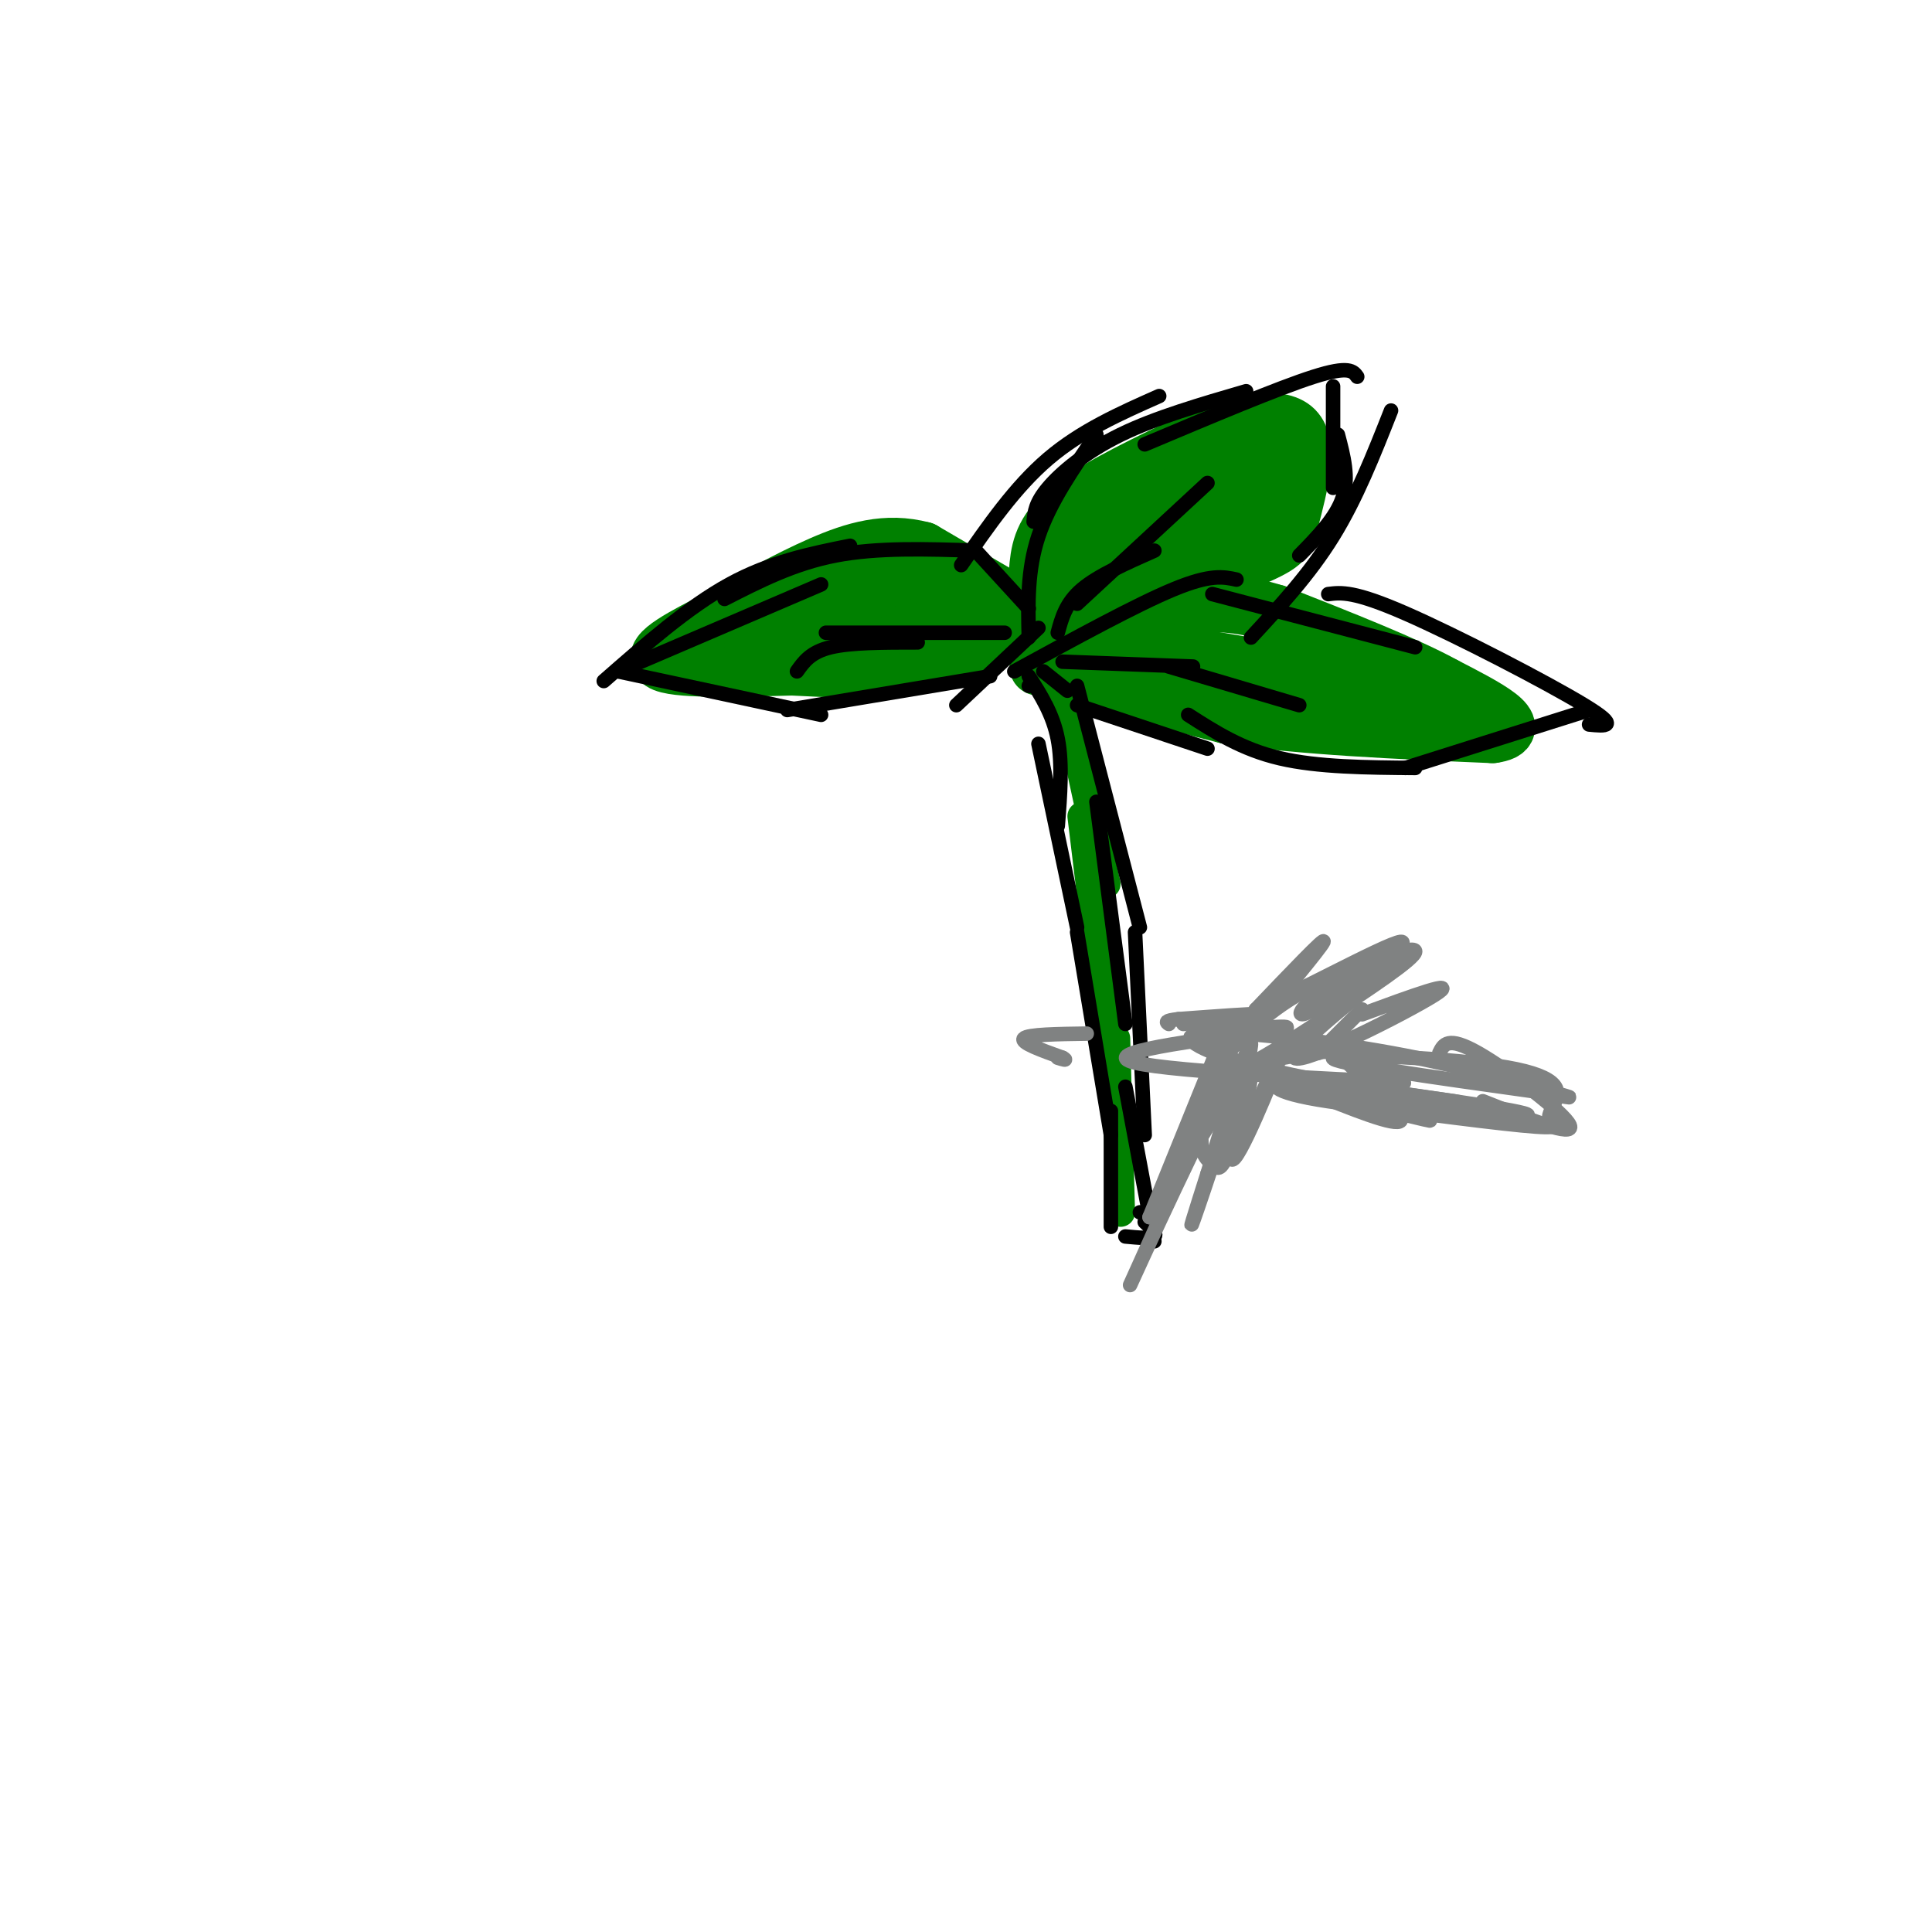 <svg viewBox='0 0 400 400' version='1.1' xmlns='http://www.w3.org/2000/svg' xmlns:xlink='http://www.w3.org/1999/xlink'><g fill='none' stroke='rgb(0,128,0)' stroke-width='6' stroke-linecap='round' stroke-linejoin='round'><path d='M217,128c0.000,0.000 12.000,55.000 12,55'/><path d='M224,169c0.000,0.000 7.000,58.000 7,58'/><path d='M231,215c0.000,0.000 1.000,36.000 1,36'/></g>
<g fill='none' stroke='rgb(0,128,0)' stroke-width='12' stroke-linecap='round' stroke-linejoin='round'><path d='M215,128c0.000,0.000 -24.000,-14.000 -24,-14'/><path d='M191,114c-7.467,-2.000 -14.133,0.000 -21,3c-6.867,3.000 -13.933,7.000 -21,11'/><path d='M149,128c-7.133,3.667 -14.467,7.333 -12,9c2.467,1.667 14.733,1.333 27,1'/><path d='M164,138c7.978,0.378 14.422,0.822 21,0c6.578,-0.822 13.289,-2.911 20,-5'/><path d='M205,133c-4.833,-0.833 -26.917,-0.417 -49,0'/><path d='M156,133c-1.800,-2.711 18.200,-9.489 29,-12c10.800,-2.511 12.400,-0.756 14,1'/><path d='M199,122c3.595,1.107 5.583,3.375 3,5c-2.583,1.625 -9.738,2.607 -12,3c-2.262,0.393 0.369,0.196 3,0'/><path d='M193,130c1.333,0.000 3.167,0.000 5,0'/><path d='M215,129c-0.200,-4.044 -0.400,-8.089 0,-12c0.400,-3.911 1.400,-7.689 7,-12c5.600,-4.311 15.800,-9.156 26,-14'/><path d='M248,91c8.533,-3.467 16.867,-5.133 20,-2c3.133,3.133 1.067,11.067 -1,19'/><path d='M267,108c-0.556,4.067 -1.444,4.733 -9,8c-7.556,3.267 -21.778,9.133 -36,15'/><path d='M222,131c-7.733,3.756 -9.067,5.644 -3,1c6.067,-4.644 19.533,-15.822 33,-27'/><path d='M252,105c6.956,-5.222 7.844,-4.778 2,-2c-5.844,2.778 -18.422,7.889 -31,13'/><path d='M223,116c-7.333,3.429 -10.167,5.500 -6,7c4.167,1.500 15.333,2.429 23,1c7.667,-1.429 11.833,-5.214 16,-9'/><path d='M256,115c4.238,-3.095 6.833,-6.333 8,-9c1.167,-2.667 0.905,-4.762 0,-6c-0.905,-1.238 -2.452,-1.619 -4,-2'/><path d='M260,98c-3.422,0.133 -9.978,1.467 -15,4c-5.022,2.533 -8.511,6.267 -12,10'/><path d='M233,112c-2.667,2.000 -3.333,2.000 -4,2'/><path d='M215,138c0.000,0.000 39.000,10.000 39,10'/><path d='M254,148c15.667,2.333 35.333,3.167 55,4'/><path d='M309,152c7.500,-1.000 -1.250,-5.500 -10,-10'/><path d='M299,142c-7.500,-4.167 -21.250,-9.583 -35,-15'/><path d='M264,127c-9.250,-2.821 -14.875,-2.375 -21,-1c-6.125,1.375 -12.750,3.679 -15,5c-2.250,1.321 -0.125,1.661 2,2'/><path d='M230,133c11.167,2.167 38.083,6.583 65,11'/><path d='M295,144c10.833,1.833 5.417,0.917 0,0'/></g>
<g fill='none' stroke='rgb(0,0,0)' stroke-width='3' stroke-linecap='round' stroke-linejoin='round'><path d='M213,140c2.500,3.917 5.000,7.833 6,13c1.000,5.167 0.500,11.583 0,18'/><path d='M215,154c0.000,0.000 8.000,38.000 8,38'/><path d='M223,193c0.000,0.000 7.000,42.000 7,42'/><path d='M230,230c0.000,0.000 0.000,24.000 0,24'/><path d='M233,256c2.667,0.250 5.333,0.500 6,0c0.667,-0.500 -0.667,-1.750 -2,-3'/><path d='M236,251c0.000,0.000 0.000,0.000 0,0'/><path d='M239,257c0.000,0.000 -6.000,-32.000 -6,-32'/><path d='M237,235c0.000,0.000 -2.000,-42.000 -2,-42'/><path d='M233,212c0.000,0.000 -6.000,-46.000 -6,-46'/><path d='M236,192c0.000,0.000 -13.000,-50.000 -13,-50'/><path d='M221,143c0.000,0.000 -5.000,-4.000 -5,-4'/><path d='M214,142c0.000,0.000 -1.000,0.000 -1,0'/><path d='M215,130c0.000,0.000 -17.000,16.000 -17,16'/><path d='M205,140c0.000,0.000 -42.000,7.000 -42,7'/><path d='M170,148c0.000,0.000 -42.000,-9.000 -42,-9'/><path d='M128,139c0.000,0.000 42.000,-18.000 42,-18'/><path d='M125,141c8.750,-7.667 17.500,-15.333 26,-20c8.500,-4.667 16.750,-6.333 25,-8'/><path d='M150,124c7.167,-3.667 14.333,-7.333 23,-9c8.667,-1.667 18.833,-1.333 29,-1'/><path d='M202,114c0.000,0.000 11.000,12.000 11,12'/><path d='M213,132c-0.167,-7.000 -0.333,-14.000 2,-21c2.333,-7.000 7.167,-14.000 12,-21'/><path d='M199,117c5.583,-8.083 11.167,-16.167 18,-22c6.833,-5.833 14.917,-9.417 23,-13'/><path d='M214,108c0.178,-1.933 0.356,-3.867 3,-7c2.644,-3.133 7.756,-7.467 15,-11c7.244,-3.533 16.622,-6.267 26,-9'/><path d='M237,92c13.833,-5.833 27.667,-11.667 35,-14c7.333,-2.333 8.167,-1.167 9,0'/><path d='M288,85c-3.583,9.083 -7.167,18.167 -12,26c-4.833,7.833 -10.917,14.417 -17,21'/><path d='M210,139c12.667,-6.917 25.333,-13.833 33,-17c7.667,-3.167 10.333,-2.583 13,-2'/><path d='M251,123c0.000,0.000 42.000,11.000 42,11'/><path d='M275,123c2.667,-0.333 5.333,-0.667 16,4c10.667,4.667 29.333,14.333 37,19c7.667,4.667 4.333,4.333 1,4'/><path d='M329,147c0.000,0.000 -38.000,12.000 -38,12'/><path d='M293,159c-10.083,-0.083 -20.167,-0.167 -28,-2c-7.833,-1.833 -13.417,-5.417 -19,-9'/><path d='M250,155c0.000,0.000 -27.000,-9.000 -27,-9'/><path d='M220,137c0.000,0.000 27.000,1.000 27,1'/><path d='M242,138c0.000,0.000 27.000,8.000 27,8'/><path d='M208,131c0.000,0.000 -37.000,0.000 -37,0'/><path d='M190,133c-6.917,0.000 -13.833,0.000 -18,1c-4.167,1.000 -5.583,3.000 -7,5'/><path d='M219,131c0.833,-3.083 1.667,-6.167 5,-9c3.333,-2.833 9.167,-5.417 15,-8'/><path d='M223,125c0.000,0.000 27.000,-25.000 27,-25'/><path d='M276,80c0.000,0.000 0.000,21.000 0,21'/><path d='M277,90c1.167,4.417 2.333,8.833 1,13c-1.333,4.167 -5.167,8.083 -9,12'/></g>
<g fill='none' stroke='rgb(128,130,130)' stroke-width='3' stroke-linecap='round' stroke-linejoin='round'><path d='M253,215c0.000,0.000 -15.000,37.000 -15,37'/><path d='M238,252c2.055,-1.618 14.693,-24.162 19,-29c4.307,-4.838 0.284,8.030 -2,14c-2.284,5.970 -2.829,5.044 -4,4c-1.171,-1.044 -2.969,-2.204 -2,-8c0.969,-5.796 4.705,-16.227 6,-19c1.295,-2.773 0.147,2.114 -1,7'/><path d='M254,221c-6.075,14.333 -20.762,46.667 -20,45c0.762,-1.667 16.974,-37.333 21,-43c4.026,-5.667 -4.136,18.667 -7,27c-2.864,8.333 -0.432,0.667 2,-7'/><path d='M250,243c2.778,-9.048 8.724,-28.167 9,-27c0.276,1.167 -5.118,22.622 -4,24c1.118,1.378 8.748,-17.321 10,-21c1.252,-3.679 -3.874,7.660 -9,19'/><path d='M256,238c-1.000,2.000 1.000,-2.500 3,-7'/><path d='M260,228c-3.906,-2.089 -7.812,-4.179 -5,-6c2.812,-1.821 12.341,-3.375 17,-4c4.659,-0.625 4.447,-0.322 8,3c3.553,3.322 10.872,9.663 10,11c-0.872,1.337 -9.936,-2.332 -19,-6'/><path d='M271,226c4.060,0.810 23.708,5.833 25,6c1.292,0.167 -15.774,-4.524 -22,-6c-6.226,-1.476 -1.613,0.262 3,2'/><path d='M277,228c8.716,1.464 29.005,4.124 38,5c8.995,0.876 6.695,-0.033 6,-1c-0.695,-0.967 0.216,-1.991 1,-4c0.784,-2.009 1.442,-5.002 -10,-7c-11.442,-1.998 -34.983,-2.999 -36,-2c-1.017,0.999 20.492,4.000 42,7'/><path d='M318,226c8.500,1.476 8.749,1.665 3,0c-5.749,-1.665 -17.496,-5.184 -33,-8c-15.504,-2.816 -34.764,-4.930 -40,-4c-5.236,0.930 3.552,4.904 17,8c13.448,3.096 31.557,5.313 36,6c4.443,0.687 -4.778,-0.157 -14,-1'/><path d='M287,227c-6.411,-1.010 -15.440,-3.033 -20,-3c-4.560,0.033 -4.651,2.124 8,4c12.651,1.876 38.043,3.536 41,3c2.957,-0.536 -16.522,-3.268 -36,-6'/><path d='M280,225c-0.238,-1.000 17.167,-0.500 8,-1c-9.167,-0.500 -44.905,-2.000 -53,-4c-8.095,-2.000 11.452,-4.500 31,-7'/><path d='M266,213c2.500,-1.000 -6.750,0.000 -16,1'/><path d='M257,216c8.250,-9.917 16.500,-19.833 17,-21c0.500,-1.167 -6.750,6.417 -14,14'/><path d='M260,209c5.718,-1.915 27.013,-13.701 30,-14c2.987,-0.299 -12.333,10.889 -18,14c-5.667,3.111 -1.679,-1.855 5,-6c6.679,-4.145 16.051,-7.470 16,-6c-0.051,1.470 -9.526,7.735 -19,14'/><path d='M274,211c-8.361,5.586 -19.764,12.551 -22,12c-2.236,-0.551 4.694,-8.617 12,-14c7.306,-5.383 14.989,-8.082 19,-9c4.011,-0.918 4.349,-0.055 2,2c-2.349,2.055 -7.385,5.301 -7,5c0.385,-0.301 6.193,-4.151 12,-8'/><path d='M290,199c-5.024,4.107 -23.583,18.375 -22,20c1.583,1.625 23.310,-9.393 29,-13c5.690,-3.607 -4.655,0.196 -15,4'/><path d='M282,209c0.000,0.000 -9.000,9.000 -9,9'/><path d='M245,212c7.583,-0.917 15.167,-1.833 15,-2c-0.167,-0.167 -8.083,0.417 -16,1'/><path d='M244,211c-3.000,0.333 -2.500,0.667 -2,1'/><path d='M225,214c-6.083,0.083 -12.167,0.167 -13,1c-0.833,0.833 3.583,2.417 8,4'/><path d='M220,219c1.167,0.667 0.083,0.333 -1,0'/><path d='M307,228c9.533,3.778 19.067,7.556 18,5c-1.067,-2.556 -12.733,-11.444 -19,-15c-6.267,-3.556 -7.133,-1.778 -8,0'/></g>
</svg>